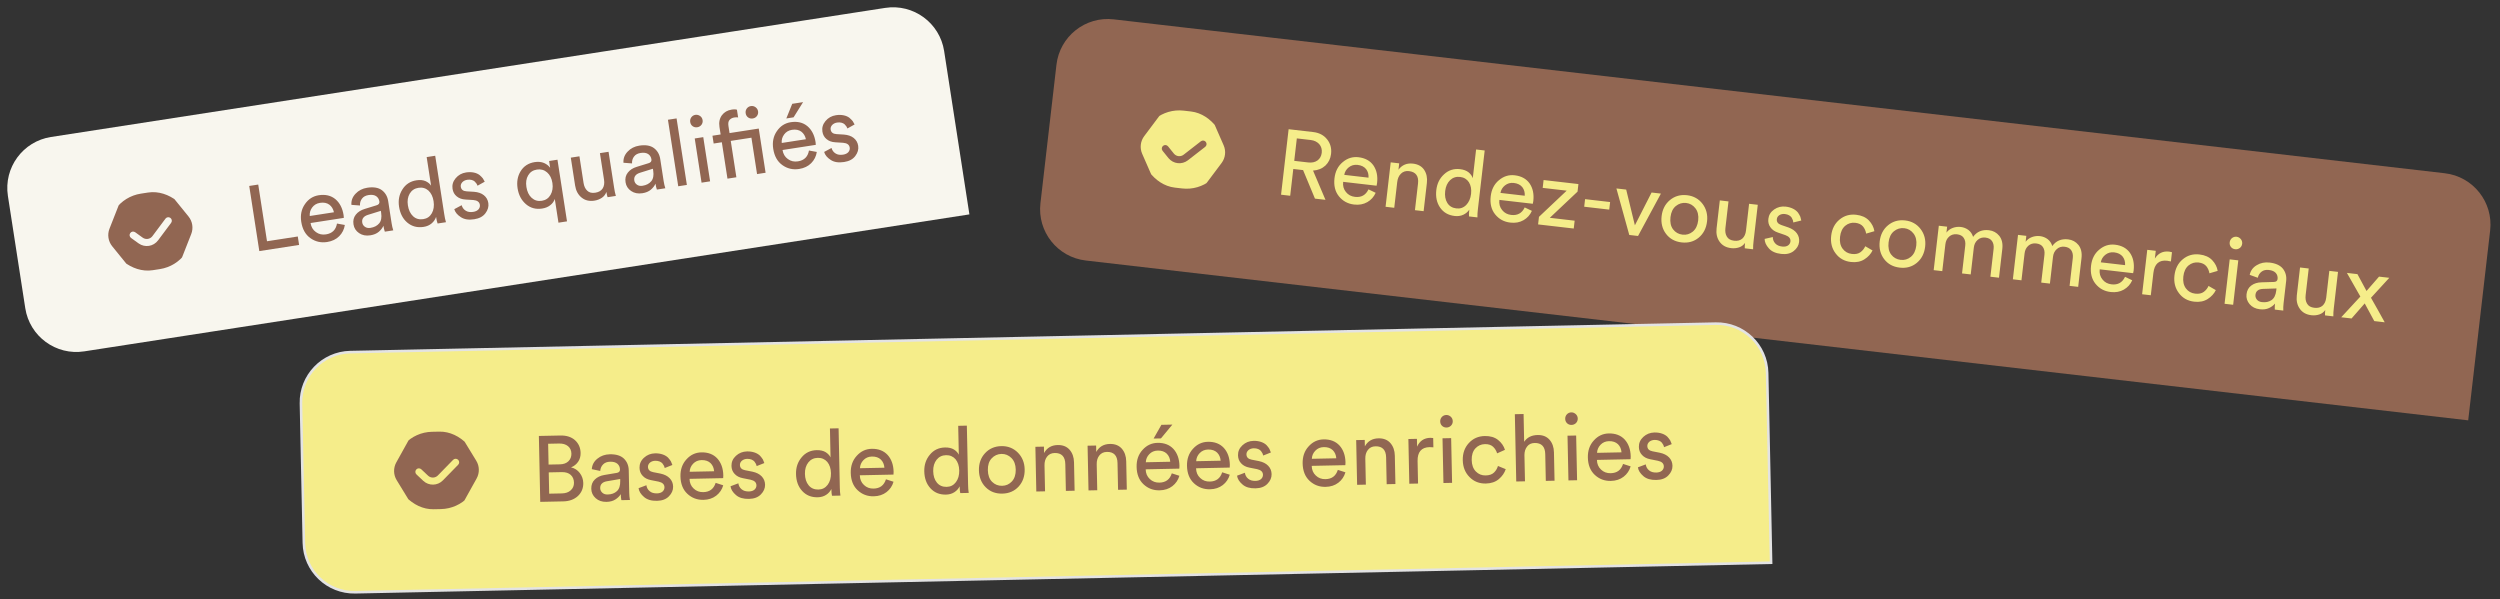 <svg width="484" height="116" viewBox="0 0 484 116" fill="none" xmlns="http://www.w3.org/2000/svg">
<rect x="0" y="0" width="484" height="116" fill="#333333" stroke="none"/>
<g clip-path="url(#clip0_2434_131)">
<path d="M204.53 12.533C205.164 7.046 210.126 3.113 215.612 3.747L473.308 33.541C478.794 34.176 482.727 39.137 482.093 44.624L477.843 81.379L210.214 50.436C204.728 49.802 200.794 44.84 201.429 39.354L204.53 12.533Z" fill="#916652"/>
<g clip-path="url(#clip1_2434_131)">
<path d="M236.9 28.136L234.999 23.798C234.514 22.692 233.468 21.919 232.269 21.78L227.479 21.226C226.28 21.087 225.084 21.601 224.36 22.567L221.519 26.356C220.783 27.338 220.631 28.645 221.124 29.769L223.024 34.107C223.509 35.213 224.555 35.986 225.755 36.125L230.545 36.679C231.744 36.818 232.94 36.304 233.664 35.338L236.505 31.549C237.241 30.567 237.392 29.259 236.9 28.136ZM233.327 28.43L229.989 31.026C229.398 31.485 228.686 31.665 228.003 31.586C227.327 31.508 226.68 31.175 226.211 30.604L225.071 29.19C224.834 28.897 224.881 28.468 225.174 28.231C225.467 27.994 225.895 28.04 226.132 28.334L227.268 29.743C227.737 30.312 228.566 30.405 229.153 29.949L232.491 27.353C232.787 27.121 233.214 27.175 233.447 27.473C233.679 27.77 233.625 28.199 233.327 28.43Z" fill="#F5ED8A"/>
</g>
<path d="M254.574 38.452L252.277 32.931L250.381 32.712L249.782 37.898L248.012 37.693L249.477 25.015L254.252 25.567C255.414 25.702 256.3 26.185 256.933 26.983C257.565 27.781 257.819 28.716 257.695 29.789C257.588 30.719 257.211 31.472 256.6 32.054C255.971 32.634 255.173 32.958 254.204 33.027L256.612 38.687L254.574 38.452ZM250.563 31.139L253.245 31.449C253.961 31.532 254.553 31.419 255.046 31.077C255.521 30.733 255.813 30.242 255.889 29.58C255.966 28.919 255.796 28.355 255.412 27.912C255.01 27.467 254.463 27.186 253.748 27.104L251.066 26.794L250.563 31.139ZM260.245 33.853L264.947 34.396C264.986 33.748 264.831 33.205 264.485 32.748C264.122 32.289 263.574 32.009 262.841 31.924C262.162 31.846 261.598 32.016 261.12 32.395C260.641 32.775 260.349 33.267 260.245 33.853ZM264.939 36.66L266.33 37.328C265.986 38.104 265.445 38.712 264.708 39.134C263.97 39.556 263.119 39.712 262.153 39.6C260.937 39.459 259.966 38.93 259.22 38.011C258.475 37.091 258.194 35.917 258.357 34.504C258.508 33.199 259.028 32.154 259.949 31.39C260.853 30.625 261.868 30.308 262.995 30.438C264.282 30.587 265.254 31.116 265.892 32.023C266.512 32.928 266.762 34.062 266.604 35.421C266.58 35.636 266.541 35.813 266.507 35.954L260.034 35.205C259.945 35.974 260.123 36.629 260.568 37.17C261.011 37.728 261.592 38.031 262.325 38.116C263.541 38.256 264.411 37.777 264.939 36.66ZM270.501 35.256L269.926 40.227L268.246 40.032L269.24 31.432L270.885 31.622L270.742 32.856C271.428 31.938 272.362 31.539 273.56 31.677C274.544 31.791 275.258 32.2 275.722 32.888C276.184 33.593 276.359 34.429 276.243 35.431L275.613 40.884L273.932 40.69L274.529 35.522C274.695 34.092 274.1 33.28 272.777 33.127C272.133 33.053 271.623 33.229 271.214 33.635C270.805 34.041 270.58 34.576 270.501 35.256ZM279.788 36.982C279.682 37.894 279.812 38.652 280.193 39.276C280.574 39.9 281.167 40.258 281.953 40.349C282.704 40.436 283.328 40.218 283.861 39.681C284.374 39.161 284.693 38.437 284.799 37.525C284.902 36.631 284.752 35.889 284.387 35.285C284.002 34.697 283.427 34.34 282.676 34.254C281.907 34.165 281.266 34.38 280.737 34.881C280.206 35.4 279.891 36.088 279.788 36.982ZM284.446 40.728L284.463 40.585C284.179 41.005 283.796 41.341 283.298 41.573C282.8 41.806 282.247 41.887 281.621 41.814C280.387 41.672 279.453 41.129 278.801 40.184C278.15 39.239 277.918 38.107 278.071 36.783C278.216 35.532 278.713 34.52 279.584 33.733C280.436 32.944 281.471 32.61 282.669 32.749C283.366 32.829 283.922 33.039 284.336 33.376C284.732 33.712 284.997 34.087 285.13 34.501L285.773 28.94L287.436 29.132L286.123 40.487C286.055 41.077 286.011 41.615 286.029 42.088L284.401 41.9C284.367 41.57 284.395 41.175 284.446 40.728ZM290.488 37.349L295.191 37.893C295.23 37.245 295.075 36.702 294.729 36.245C294.366 35.786 293.818 35.505 293.085 35.421C292.406 35.342 291.842 35.513 291.364 35.892C290.885 36.272 290.592 36.763 290.488 37.349ZM295.183 40.157L296.573 40.825C296.23 41.601 295.689 42.209 294.951 42.631C294.214 43.053 293.363 43.208 292.397 43.096C291.181 42.956 290.209 42.427 289.464 41.507C288.719 40.587 288.438 39.413 288.601 38.001C288.752 36.696 289.271 35.65 290.193 34.887C291.097 34.122 292.112 33.804 293.239 33.935C294.526 34.083 295.498 34.612 296.136 35.52C296.756 36.425 297.005 37.559 296.848 38.918C296.823 39.133 296.785 39.309 296.751 39.45L290.278 38.702C290.189 39.471 290.367 40.126 290.812 40.666C291.254 41.225 291.835 41.528 292.569 41.612C293.784 41.753 294.655 41.274 295.183 40.157ZM304.676 44.244L297.774 43.446L297.944 41.98L303.313 36.911L298.664 36.374L298.84 34.854L305.581 35.633L305.412 37.1L300.042 42.168L304.852 42.725L304.676 44.244ZM311.547 40.581L306.701 40.021L306.871 38.555L311.717 39.115L311.547 40.581ZM321.554 37.48L317.126 45.684L315.427 45.487L312.935 36.484L314.83 36.703L316.513 43.62L319.748 37.271L321.554 37.48ZM325.732 45.429C326.483 45.515 327.14 45.319 327.72 44.843C328.301 44.367 328.658 43.629 328.77 42.663C328.879 41.715 328.698 40.934 328.241 40.337C327.785 39.741 327.192 39.382 326.441 39.295C325.69 39.209 325.013 39.42 324.433 39.897C323.852 40.373 323.515 41.095 323.405 42.043C323.294 43.008 323.455 43.806 323.912 44.403C324.368 44.999 324.981 45.342 325.732 45.429ZM326.615 37.793C327.884 37.94 328.887 38.509 329.611 39.463C330.334 40.416 330.637 41.556 330.486 42.862C330.333 44.185 329.794 45.246 328.872 46.009C327.95 46.772 326.846 47.079 325.558 46.931C324.271 46.782 323.265 46.231 322.542 45.277C321.819 44.324 321.536 43.168 321.689 41.844C321.84 40.539 322.377 39.496 323.299 38.733C324.221 37.97 325.327 37.645 326.615 37.793ZM337.839 47.028C337.557 47.43 337.178 47.73 336.688 47.891C336.199 48.052 335.686 48.102 335.149 48.039C334.166 47.926 333.416 47.513 332.918 46.803C332.403 46.091 332.214 45.218 332.33 44.216L332.956 38.798L334.637 38.993L334.039 44.16C333.965 44.804 334.046 45.357 334.32 45.806C334.593 46.272 335.053 46.524 335.732 46.603C336.394 46.679 336.917 46.541 337.32 46.188C337.705 45.834 337.946 45.319 338.025 44.639L338.624 39.454L340.305 39.648L339.495 46.657C339.429 47.23 339.386 47.75 339.4 48.259L337.791 48.073C337.766 47.816 337.79 47.457 337.839 47.028ZM341.633 46.252L343.215 45.892C343.214 46.363 343.366 46.779 343.688 47.124C343.993 47.467 344.441 47.664 345.031 47.732C345.478 47.784 345.848 47.718 346.141 47.535C346.416 47.349 346.592 47.079 346.63 46.758C346.696 46.185 346.362 45.784 345.649 45.521L344.22 45.029C343.557 44.808 343.072 44.462 342.746 43.989C342.402 43.514 342.283 42.975 342.354 42.367C342.438 41.634 342.799 41.024 343.469 40.557C344.139 40.091 344.885 39.906 345.725 40.003C346.262 40.065 346.752 40.212 347.163 40.423C347.573 40.633 347.87 40.885 348.092 41.164C348.293 41.459 348.443 41.73 348.543 41.96C348.624 42.204 348.686 42.447 348.731 42.688L347.183 43.071C347.164 42.923 347.142 42.794 347.105 42.645C347.05 42.494 346.977 42.34 346.873 42.147C346.766 41.971 346.602 41.826 346.382 41.691C346.144 41.555 345.882 41.471 345.56 41.434C345.131 41.384 344.777 41.47 344.484 41.653C344.189 41.855 344.032 42.108 343.997 42.412C343.933 42.967 344.216 43.344 344.861 43.563L346.22 44.029C346.951 44.294 347.506 44.666 347.865 45.161C348.225 45.655 348.377 46.217 348.303 46.86C348.224 47.54 347.866 48.133 347.25 48.605C346.631 49.095 345.831 49.275 344.848 49.161C343.775 49.037 342.981 48.691 342.453 48.087C341.907 47.48 341.634 46.868 341.633 46.252ZM359.191 43.136C358.458 43.051 357.801 43.247 357.241 43.708C356.678 44.187 356.343 44.891 356.233 45.839C356.124 46.786 356.289 47.548 356.728 48.142C357.167 48.737 357.762 49.077 358.513 49.164C359.228 49.247 359.785 49.13 360.202 48.816C360.619 48.502 360.916 48.119 361.113 47.671L362.523 48.486C362.19 49.173 361.671 49.747 360.947 50.207C360.223 50.667 359.352 50.838 358.333 50.72C357.081 50.575 356.094 50.026 355.372 49.055C354.649 48.102 354.364 46.963 354.517 45.64C354.67 44.317 355.207 43.274 356.129 42.51C357.051 41.747 358.12 41.436 359.371 41.581C360.408 41.701 361.236 42.068 361.817 42.679C362.399 43.29 362.754 43.983 362.881 44.759L361.287 45.227C361.202 44.71 361.001 44.252 360.685 43.853C360.351 43.452 359.853 43.213 359.191 43.136ZM367.954 50.31C368.705 50.397 369.362 50.201 369.943 49.725C370.523 49.248 370.881 48.51 370.992 47.545C371.102 46.597 370.92 45.815 370.464 45.219C370.007 44.622 369.415 44.264 368.664 44.177C367.913 44.09 367.236 44.302 366.655 44.778C366.075 45.255 365.737 45.977 365.628 46.925C365.516 47.89 365.678 48.688 366.134 49.284C366.591 49.881 367.203 50.223 367.954 50.31ZM368.837 42.675C370.107 42.822 371.11 43.391 371.833 44.344C372.557 45.298 372.86 46.438 372.709 47.743C372.556 49.066 372.016 50.128 371.095 50.891C370.173 51.654 369.068 51.961 367.781 51.812C366.493 51.663 365.488 51.112 364.765 50.159C364.041 49.206 363.758 48.049 363.911 46.726C364.062 45.421 364.6 44.378 365.521 43.614C366.443 42.851 367.55 42.526 368.837 42.675ZM376.024 52.493L374.361 52.301L375.355 43.7L376.965 43.887L376.832 45.031C377.134 44.613 377.549 44.317 378.061 44.122C378.553 43.943 379.068 43.876 379.604 43.938C380.159 44.002 380.661 44.205 381.094 44.527C381.526 44.867 381.82 45.3 381.991 45.863C382.705 44.858 383.735 44.416 385.058 44.569C385.88 44.664 386.545 45.03 387.053 45.651C387.559 46.289 387.77 47.129 387.648 48.184L387.003 53.763L385.34 53.571L385.964 48.17C386.032 47.581 385.927 47.079 385.665 46.686C385.402 46.294 384.976 46.063 384.368 45.993C383.778 45.925 383.27 46.083 382.865 46.453C382.442 46.821 382.203 47.319 382.133 47.927L381.531 53.13L379.85 52.936L380.475 47.536C380.543 46.946 380.438 46.444 380.175 46.052C379.913 45.659 379.486 45.428 378.878 45.358C378.27 45.288 377.763 45.447 377.36 45.799C376.937 46.166 376.698 46.664 376.623 47.308L376.024 52.493ZM391.355 54.266L389.692 54.074L390.687 45.473L392.296 45.659L392.164 46.803C392.466 46.386 392.881 46.089 393.392 45.895C393.884 45.716 394.399 45.649 394.936 45.711C395.49 45.775 395.992 45.978 396.426 46.3C396.858 46.64 397.152 47.072 397.322 47.636C398.036 46.631 399.066 46.188 400.389 46.341C401.212 46.436 401.876 46.803 402.384 47.423C402.89 48.062 403.101 48.902 402.979 49.957L402.334 55.535L400.671 55.343L401.296 49.943C401.364 49.353 401.259 48.852 400.996 48.459C400.733 48.066 400.307 47.836 399.699 47.765C399.109 47.697 398.602 47.856 398.196 48.226C397.773 48.594 397.535 49.092 397.464 49.7L396.863 54.903L395.182 54.709L395.806 49.309C395.874 48.718 395.769 48.217 395.507 47.824C395.244 47.431 394.818 47.201 394.21 47.131C393.602 47.06 393.094 47.219 392.691 47.571C392.268 47.939 392.029 48.437 391.955 49.081L391.355 54.266ZM406.714 50.787L411.417 51.331C411.455 50.683 411.301 50.14 410.955 49.683C410.591 49.224 410.044 48.943 409.311 48.858C408.631 48.78 408.068 48.95 407.589 49.33C407.111 49.709 406.818 50.201 406.714 50.787ZM411.409 53.595L412.799 54.263C412.456 55.039 411.914 55.647 411.177 56.069C410.44 56.491 409.588 56.646 408.623 56.534C407.407 56.394 406.435 55.865 405.69 54.945C404.945 54.025 404.664 52.851 404.827 51.439C404.978 50.133 405.497 49.088 406.419 48.325C407.323 47.56 408.338 47.242 409.465 47.372C410.752 47.521 411.724 48.05 412.362 48.958C412.982 49.863 413.231 50.997 413.074 52.356C413.049 52.571 413.011 52.747 412.976 52.888L406.503 52.14C406.415 52.909 406.592 53.563 407.037 54.104C407.48 54.663 408.061 54.965 408.794 55.05C410.01 55.191 410.881 54.712 411.409 53.595ZM420.494 48.829L420.287 50.617C420.041 50.552 419.793 50.505 419.56 50.478C417.987 50.297 417.097 51.1 416.894 52.852L416.396 57.161L414.715 56.967L415.71 48.366L417.355 48.556L417.181 50.058C417.826 49.028 418.748 48.572 419.946 48.711C420.125 48.732 420.319 48.772 420.494 48.829ZM425.651 50.82C424.918 50.735 424.261 50.931 423.7 51.392C423.138 51.87 422.803 52.575 422.693 53.522C422.584 54.47 422.749 55.232 423.188 55.826C423.626 56.421 424.221 56.761 424.972 56.848C425.687 56.931 426.245 56.814 426.661 56.5C427.078 56.186 427.376 55.803 427.573 55.355L428.983 56.17C428.65 56.856 428.13 57.431 427.407 57.891C426.683 58.351 425.812 58.522 424.792 58.404C423.541 58.259 422.553 57.71 421.832 56.739C421.109 55.785 420.824 54.647 420.977 53.324C421.13 52.001 421.667 50.958 422.589 50.194C423.51 49.431 424.579 49.12 425.831 49.265C426.868 49.385 427.695 49.752 428.277 50.363C428.859 50.974 429.213 51.667 429.341 52.443L427.747 52.911C427.662 52.394 427.461 51.935 427.145 51.536C426.81 51.136 426.313 50.897 425.651 50.82ZM432.338 59.004L430.675 58.812L431.67 50.211L433.333 50.404L432.338 59.004ZM431.67 46.914C431.708 46.592 431.848 46.318 432.109 46.095C432.369 45.889 432.669 45.797 433.009 45.836C433.331 45.873 433.603 46.032 433.826 46.293C434.032 46.553 434.124 46.853 434.084 47.193C434.045 47.532 433.887 47.804 433.628 48.01C433.35 48.213 433.052 48.287 432.73 48.25C432.39 48.211 432.117 48.071 431.911 47.811C431.705 47.552 431.631 47.253 431.67 46.914ZM434.928 56.966C435.013 56.233 435.314 55.67 435.848 55.279C436.365 54.886 437.041 54.674 437.841 54.658L440.204 54.587C440.64 54.583 440.897 54.395 440.94 54.019C440.992 53.572 440.875 53.178 440.604 52.857C440.315 52.534 439.867 52.337 439.259 52.267C438.686 52.2 438.203 52.308 437.844 52.592C437.467 52.875 437.223 53.263 437.109 53.776L435.543 53.214C435.71 52.4 436.162 51.782 436.901 51.342C437.623 50.9 438.458 50.724 439.388 50.832C440.604 50.973 441.463 51.38 441.985 52.038C442.489 52.694 442.706 53.481 442.601 54.392L442.102 58.702C442.042 59.22 442.024 59.689 442.046 60.127L440.401 59.937C440.371 59.571 440.397 59.193 440.446 58.764C440.15 59.129 439.773 59.411 439.275 59.643C438.777 59.876 438.189 59.953 437.509 59.874C436.651 59.775 436 59.446 435.522 58.883C435.043 58.321 434.845 57.682 434.928 56.966ZM437.905 58.488C438.656 58.575 439.269 58.447 439.781 58.089C440.274 57.748 440.581 57.131 440.684 56.237L440.73 55.843L438.056 55.933C437.654 55.959 437.335 56.049 437.096 56.239C436.839 56.426 436.696 56.718 436.655 57.075C436.616 57.415 436.708 57.716 436.929 57.995C437.151 58.274 437.476 58.439 437.905 58.488ZM450.171 60.015C449.889 60.417 449.51 60.718 449.02 60.879C448.53 61.04 448.017 61.089 447.481 61.027C446.497 60.913 445.748 60.501 445.25 59.791C444.735 59.079 444.546 58.205 444.661 57.204L445.288 51.786L446.969 51.98L446.371 57.148C446.297 57.792 446.378 58.344 446.652 58.793C446.924 59.259 447.384 59.512 448.064 59.59C448.725 59.667 449.249 59.528 449.652 59.176C450.037 58.822 450.278 58.306 450.356 57.627L450.956 52.441L452.637 52.636L451.826 59.645C451.76 60.217 451.718 60.738 451.732 61.247L450.123 61.061C450.098 60.804 450.121 60.444 450.171 60.015ZM453.259 61.423L456.966 57.413L454.361 52.835L456.399 53.071L458.16 56.336L460.583 53.554L462.568 53.784L459.022 57.65C459.174 57.903 459.608 58.696 460.362 60.016C461.095 61.351 461.529 62.144 461.681 62.397L459.66 62.163L457.809 58.742L455.262 61.655L453.259 61.423Z" fill="#F5ED8A"/>
</g>
<path d="M67.811 68.17L332.166 62.656C337.549 62.543 342.005 66.816 342.117 72.2L342.883 108.942L68.781 114.66C63.397 114.772 58.942 110.499 58.83 105.116L58.267 78.121C58.154 72.738 62.428 68.283 67.811 68.17Z" fill="#F5ED8A"/>
<path d="M67.811 68.17L332.166 62.656C337.549 62.543 342.005 66.816 342.117 72.2L342.883 108.942L68.781 114.66C63.397 114.772 58.942 110.499 58.83 105.116L58.267 78.121C58.154 72.738 62.428 68.283 67.811 68.17Z" stroke="#E3E3E3" stroke-width="0.5"/>
<g clip-path="url(#clip2_2434_131)">
<path d="M92.203 89.197L89.731 85.157C89.1 84.127 87.959 83.503 86.752 83.529L81.931 83.63C80.724 83.655 79.61 84.327 79.023 85.382L76.723 89.522C76.127 90.594 76.154 91.91 76.795 92.957L79.266 96.996C79.897 98.027 81.038 98.651 82.246 98.625L87.066 98.524C88.273 98.499 89.388 97.827 89.975 96.772L92.275 92.632C92.87 91.56 92.843 90.244 92.203 89.197ZM88.703 89.974L85.748 92.999C85.225 93.534 84.544 93.809 83.857 93.823C83.176 93.838 82.49 93.596 81.948 93.093L80.626 91.847C80.352 91.589 80.34 91.158 80.598 90.883C80.856 90.609 81.287 90.596 81.562 90.855L82.879 92.097C83.42 92.597 84.254 92.577 84.774 92.045L87.728 89.02C87.991 88.75 88.421 88.746 88.692 89.009C88.962 89.272 88.967 89.704 88.703 89.974Z" fill="#916652"/>
</g>
<path d="M104.325 84.4L108.482 84.314C109.669 84.289 110.612 84.593 111.309 85.209C112.006 85.843 112.384 86.663 112.405 87.689C112.419 88.355 112.251 88.934 111.919 89.409C111.569 89.903 111.126 90.254 110.555 90.482C111.26 90.647 111.826 91.013 112.252 91.581C112.678 92.148 112.907 92.791 112.922 93.511C112.943 94.519 112.583 95.373 111.877 96.035C111.153 96.699 110.206 97.043 109.054 97.067L104.591 97.16L104.325 84.4ZM106.205 89.942L108.4 89.897C109.084 89.882 109.638 89.691 110.044 89.304C110.432 88.918 110.638 88.428 110.625 87.816C110.612 87.204 110.386 86.722 109.965 86.371C109.525 86.02 108.964 85.852 108.244 85.867L106.12 85.911L106.205 89.942ZM106.322 95.575L108.77 95.524C109.489 95.509 110.062 95.317 110.486 94.93C110.91 94.561 111.133 94.052 111.121 93.441C111.107 92.811 110.899 92.311 110.495 91.941C110.091 91.572 109.511 91.386 108.756 91.402L106.236 91.454L106.322 95.575ZM114.472 94.631C114.457 93.893 114.679 93.294 115.155 92.834C115.614 92.375 116.256 92.073 117.045 91.949L119.377 91.558C119.808 91.495 120.038 91.274 120.03 90.896C120.02 90.446 119.851 90.072 119.539 89.79C119.209 89.509 118.738 89.375 118.126 89.388C117.55 89.4 117.086 89.571 116.768 89.902C116.433 90.233 116.244 90.651 116.201 91.174L114.573 90.83C114.628 90.001 114.992 89.327 115.665 88.791C116.32 88.255 117.124 87.968 118.06 87.949C119.284 87.923 120.19 88.21 120.796 88.792C121.384 89.374 121.706 90.123 121.725 91.041L121.816 95.378C121.827 95.9 121.872 96.367 121.953 96.797L120.298 96.832C120.218 96.474 120.192 96.096 120.183 95.664C119.94 96.065 119.604 96.396 119.143 96.694C118.681 96.992 118.108 97.148 117.424 97.162C116.56 97.18 115.871 96.942 115.321 96.45C114.77 95.957 114.488 95.351 114.472 94.631ZM117.628 95.736C118.384 95.72 118.974 95.509 119.433 95.086C119.875 94.68 120.095 94.028 120.076 93.128L120.068 92.732L117.431 93.183C117.037 93.263 116.733 93.396 116.522 93.616C116.292 93.837 116.191 94.145 116.198 94.505C116.205 94.847 116.337 95.132 116.595 95.379C116.852 95.626 117.196 95.745 117.628 95.736ZM123.624 94.512L125.142 93.94C125.206 94.407 125.412 94.799 125.779 95.097C126.127 95.396 126.598 95.53 127.192 95.518C127.642 95.509 127.999 95.393 128.265 95.171C128.512 94.95 128.65 94.659 128.643 94.335C128.631 93.76 128.246 93.407 127.504 93.243L126.022 92.95C125.335 92.82 124.807 92.543 124.42 92.119C124.015 91.695 123.824 91.177 123.812 90.565C123.796 89.828 124.071 89.174 124.671 88.621C125.272 88.068 125.986 87.783 126.832 87.766C127.372 87.754 127.878 87.834 128.313 87.987C128.748 88.14 129.077 88.349 129.334 88.596C129.573 88.861 129.759 89.109 129.889 89.322C130.002 89.554 130.097 89.786 130.174 90.019L128.692 90.608C128.653 90.464 128.614 90.339 128.557 90.196C128.482 90.054 128.389 89.912 128.259 89.734C128.13 89.575 127.947 89.453 127.711 89.35C127.457 89.247 127.186 89.199 126.862 89.205C126.43 89.215 126.091 89.348 125.825 89.569C125.56 89.809 125.44 90.081 125.446 90.387C125.458 90.945 125.789 91.28 126.458 91.41L127.868 91.687C128.627 91.851 129.228 92.145 129.651 92.586C130.074 93.027 130.302 93.563 130.315 94.21C130.329 94.894 130.055 95.53 129.508 96.082C128.962 96.651 128.193 96.937 127.204 96.958C126.124 96.981 125.291 96.746 124.686 96.218C124.063 95.691 123.709 95.123 123.624 94.512ZM133.519 91.335L138.252 91.236C138.202 90.589 137.975 90.072 137.571 89.666C137.148 89.261 136.568 89.057 135.83 89.072C135.146 89.087 134.611 89.332 134.188 89.773C133.765 90.214 133.542 90.74 133.519 91.335ZM138.55 93.481L140.019 93.954C139.784 94.769 139.33 95.445 138.656 95.963C137.983 96.481 137.16 96.75 136.189 96.771C134.965 96.796 133.93 96.404 133.067 95.593C132.204 94.783 131.767 93.658 131.737 92.236C131.71 90.923 132.083 89.817 132.892 88.936C133.684 88.055 134.647 87.603 135.781 87.579C137.076 87.552 138.111 87.945 138.866 88.757C139.603 89.57 140.004 90.66 140.032 92.027C140.037 92.243 140.023 92.424 140.008 92.568L133.493 92.704C133.509 93.478 133.774 94.102 134.288 94.578C134.803 95.071 135.42 95.292 136.157 95.277C137.381 95.251 138.179 94.659 138.55 93.481ZM141.427 94.141L142.945 93.569C143.009 94.036 143.215 94.427 143.581 94.726C143.93 95.025 144.401 95.159 144.994 95.147C145.444 95.137 145.802 95.022 146.067 94.8C146.315 94.579 146.453 94.288 146.446 93.964C146.434 93.388 146.049 93.036 145.307 92.871L143.825 92.578C143.138 92.449 142.61 92.172 142.223 91.748C141.818 91.324 141.627 90.806 141.614 90.194C141.599 89.456 141.873 88.802 142.474 88.25C143.075 87.697 143.789 87.412 144.635 87.394C145.175 87.383 145.68 87.463 146.116 87.615C146.551 87.769 146.879 87.978 147.136 88.224C147.376 88.489 147.561 88.738 147.692 88.951C147.805 89.183 147.899 89.415 147.976 89.647L146.494 90.236C146.455 90.093 146.417 89.968 146.36 89.825C146.285 89.683 146.192 89.54 146.062 89.363C145.933 89.204 145.75 89.082 145.514 88.978C145.26 88.876 144.989 88.827 144.665 88.834C144.233 88.843 143.893 88.976 143.628 89.198C143.363 89.437 143.243 89.71 143.249 90.016C143.261 90.574 143.592 90.909 144.261 91.039L145.671 91.316C146.43 91.48 147.03 91.773 147.454 92.215C147.877 92.656 148.104 93.191 148.118 93.839C148.132 94.523 147.857 95.159 147.311 95.71C146.764 96.28 145.996 96.566 145.006 96.587C143.927 96.609 143.094 96.374 142.488 95.847C141.865 95.32 141.511 94.751 141.427 94.141ZM155.836 91.734C155.855 92.651 156.087 93.385 156.549 93.951C157.011 94.518 157.646 94.793 158.438 94.776C159.194 94.76 159.782 94.46 160.237 93.856C160.675 93.271 160.894 92.51 160.874 91.593C160.856 90.693 160.607 89.978 160.163 89.429C159.702 88.898 159.084 88.623 158.328 88.639C157.554 88.655 156.949 88.956 156.492 89.523C156.036 90.109 155.817 90.834 155.836 91.734ZM160.96 94.814L160.957 94.669C160.732 95.124 160.398 95.509 159.936 95.807C159.474 96.105 158.937 96.26 158.307 96.273C157.066 96.299 156.067 95.888 155.293 95.04C154.519 94.192 154.136 93.101 154.109 91.77C154.082 90.51 154.438 89.44 155.194 88.542C155.931 87.645 156.911 87.174 158.117 87.149C158.819 87.135 159.398 87.266 159.854 87.545C160.292 87.824 160.605 88.159 160.793 88.552L160.676 82.955L162.35 82.92L162.588 94.347C162.601 94.941 162.63 95.481 162.712 95.947L161.074 95.981C160.995 95.659 160.969 95.263 160.96 94.814ZM166.488 90.647L171.221 90.549C171.171 89.901 170.945 89.384 170.54 88.978C170.117 88.573 169.537 88.369 168.799 88.385C168.115 88.399 167.58 88.644 167.158 89.085C166.735 89.526 166.512 90.053 166.488 90.647ZM171.52 92.793L172.988 93.266C172.753 94.081 172.299 94.757 171.626 95.275C170.952 95.793 170.13 96.062 169.158 96.083C167.934 96.108 166.9 95.716 166.037 94.906C165.174 94.096 164.736 92.97 164.706 91.549C164.679 90.235 165.052 89.129 165.862 88.248C166.654 87.367 167.616 86.915 168.75 86.891C170.046 86.864 171.08 87.257 171.835 88.069C172.572 88.882 172.973 89.972 173.002 91.34C173.006 91.555 172.992 91.736 172.977 91.88L166.462 92.016C166.479 92.79 166.744 93.415 167.258 93.89C167.772 94.383 168.389 94.605 169.127 94.589C170.35 94.564 171.148 93.971 171.52 92.793ZM180.669 91.216C180.688 92.133 180.919 92.867 181.381 93.433C181.843 94 182.479 94.275 183.271 94.258C184.027 94.242 184.614 93.942 185.07 93.338C185.508 92.753 185.726 91.992 185.707 91.075C185.688 90.175 185.439 89.46 184.996 88.911C184.534 88.38 183.917 88.105 183.161 88.121C182.387 88.137 181.781 88.438 181.325 89.005C180.869 89.591 180.65 90.316 180.669 91.216ZM185.792 94.296L185.789 94.151C185.565 94.606 185.23 94.991 184.769 95.289C184.307 95.587 183.77 95.742 183.14 95.755C181.898 95.781 180.899 95.37 180.126 94.522C179.352 93.674 178.969 92.583 178.941 91.252C178.915 89.992 179.271 88.922 180.026 88.024C180.763 87.127 181.744 86.656 182.95 86.631C183.651 86.616 184.23 86.748 184.686 87.027C185.124 87.306 185.437 87.641 185.625 88.034L185.509 82.437L187.182 82.402L187.421 93.829C187.433 94.423 187.462 94.963 187.544 95.429L185.906 95.463C185.828 95.141 185.801 94.745 185.792 94.296ZM194.013 94.052C194.769 94.036 195.393 93.753 195.904 93.202C196.414 92.652 196.668 91.872 196.648 90.9C196.628 89.947 196.342 89.196 195.809 88.667C195.276 88.138 194.64 87.864 193.884 87.879C193.128 87.895 192.486 88.197 191.976 88.747C191.465 89.298 191.229 90.059 191.249 91.013C191.269 91.985 191.537 92.753 192.07 93.282C192.604 93.811 193.257 94.068 194.013 94.052ZM193.853 86.368C195.13 86.341 196.201 86.769 197.047 87.615C197.893 88.462 198.348 89.551 198.375 90.864C198.403 92.196 198.012 93.32 197.203 94.201C196.393 95.082 195.34 95.537 194.044 95.564C192.749 95.591 191.678 95.181 190.832 94.334C189.986 93.488 189.549 92.381 189.521 91.049C189.494 89.735 189.885 88.629 190.695 87.748C191.504 86.867 192.557 86.395 193.853 86.368ZM202.217 90.118L202.322 95.121L200.63 95.156L200.45 86.5L202.105 86.466L202.131 87.707C202.686 86.706 203.558 86.183 204.763 86.158C205.753 86.137 206.516 86.445 207.069 87.064C207.622 87.701 207.909 88.505 207.93 89.513L208.044 95.001L206.353 95.037L206.244 89.836C206.214 88.396 205.515 87.673 204.183 87.701C203.535 87.714 203.054 87.958 202.704 88.415C202.353 88.873 202.203 89.434 202.217 90.118ZM212.323 89.907L212.427 94.91L210.735 94.945L210.555 86.289L212.21 86.255L212.236 87.496C212.792 86.495 213.663 85.972 214.869 85.947C215.858 85.927 216.621 86.235 217.174 86.853C217.727 87.49 218.014 88.294 218.035 89.302L218.15 94.791L216.458 94.826L216.35 89.625C216.32 88.185 215.62 87.462 214.289 87.49C213.641 87.503 213.16 87.747 212.809 88.205C212.459 88.662 212.308 89.223 212.323 89.907ZM221.829 89.493L226.562 89.394C226.513 88.747 226.286 88.23 225.881 87.824C225.459 87.419 224.879 87.215 224.141 87.23C223.457 87.244 222.922 87.49 222.499 87.93C222.076 88.371 221.853 88.898 221.829 89.493ZM226.861 91.638L228.329 92.112C228.094 92.927 227.64 93.603 226.967 94.121C226.294 94.639 225.471 94.908 224.499 94.928C223.276 94.954 222.241 94.561 221.378 93.751C220.515 92.941 220.077 91.816 220.048 90.394C220.02 89.08 220.393 87.974 221.203 87.093C221.995 86.213 222.958 85.76 224.092 85.737C225.387 85.71 226.422 86.102 227.177 86.915C227.914 87.728 228.315 88.817 228.343 90.185C228.348 90.401 228.334 90.581 228.319 90.726L221.804 90.862C221.82 91.635 222.085 92.26 222.599 92.736C223.114 93.229 223.73 93.45 224.468 93.435C225.692 93.409 226.49 92.816 226.861 91.638ZM226.97 82.202L224.758 84.877L223.336 84.906L224.847 82.246L226.97 82.202ZM231.583 89.289L236.316 89.191C236.267 88.543 236.04 88.026 235.635 87.621C235.213 87.215 234.632 87.011 233.894 87.027C233.211 87.041 232.676 87.286 232.253 87.727C231.83 88.168 231.607 88.695 231.583 89.289ZM236.615 91.435L238.083 91.908C237.848 92.723 237.394 93.399 236.721 93.917C236.047 94.435 235.225 94.705 234.253 94.725C233.029 94.75 231.995 94.358 231.132 93.548C230.269 92.737 229.831 91.612 229.802 90.191C229.774 88.877 230.147 87.771 230.957 86.89C231.749 86.009 232.712 85.557 233.845 85.533C235.141 85.506 236.175 85.899 236.931 86.711C237.668 87.524 238.068 88.614 238.097 89.982C238.102 90.198 238.087 90.378 238.072 90.522L231.558 90.658C231.574 91.432 231.839 92.057 232.353 92.532C232.867 93.025 233.484 93.246 234.222 93.231C235.446 93.206 236.243 92.613 236.615 91.435ZM239.491 92.095L241.01 91.523C241.073 91.99 241.28 92.382 241.646 92.68C241.994 92.979 242.465 93.113 243.059 93.101C243.509 93.091 243.867 92.976 244.132 92.754C244.379 92.533 244.517 92.242 244.511 91.918C244.499 91.342 244.113 90.99 243.372 90.826L241.889 90.533C241.202 90.403 240.674 90.126 240.288 89.702C239.883 89.278 239.692 88.76 239.679 88.148C239.664 87.41 239.938 86.757 240.539 86.204C241.139 85.651 241.853 85.366 242.699 85.349C243.239 85.337 243.745 85.417 244.18 85.57C244.615 85.723 244.944 85.932 245.201 86.179C245.441 86.444 245.626 86.692 245.756 86.905C245.869 87.137 245.964 87.369 246.041 87.601L244.559 88.191C244.52 88.047 244.481 87.922 244.424 87.779C244.349 87.637 244.256 87.495 244.127 87.317C243.997 87.158 243.815 87.036 243.578 86.933C243.324 86.83 243.053 86.782 242.729 86.788C242.297 86.797 241.958 86.93 241.693 87.152C241.428 87.392 241.307 87.664 241.314 87.97C241.325 88.528 241.656 88.863 242.325 88.993L243.735 89.27C244.495 89.434 245.095 89.728 245.518 90.169C245.942 90.61 246.169 91.145 246.182 91.793C246.197 92.477 245.922 93.113 245.375 93.665C244.829 94.234 244.061 94.52 243.071 94.541C241.991 94.563 241.158 94.329 240.553 93.801C239.93 93.274 239.576 92.705 239.491 92.095ZM253.973 88.822L258.706 88.724C258.656 88.076 258.429 87.559 258.025 87.153C257.602 86.748 257.022 86.544 256.284 86.56C255.6 86.574 255.065 86.819 254.642 87.26C254.219 87.701 253.996 88.228 253.973 88.822ZM259.005 90.968L260.473 91.441C260.238 92.256 259.784 92.932 259.11 93.45C258.437 93.968 257.615 94.237 256.643 94.258C255.419 94.283 254.385 93.891 253.522 93.081C252.658 92.27 252.221 91.145 252.191 89.724C252.164 88.41 252.537 87.304 253.347 86.423C254.138 85.542 255.101 85.09 256.235 85.066C257.531 85.039 258.565 85.432 259.32 86.244C260.057 87.057 260.458 88.147 260.487 89.514C260.491 89.731 260.477 89.911 260.462 90.055L253.947 90.191C253.964 90.965 254.229 91.59 254.743 92.065C255.257 92.558 255.874 92.779 256.612 92.764C257.835 92.739 258.633 92.146 259.005 90.968ZM264.325 88.822L264.429 93.825L262.738 93.861L262.557 85.204L264.213 85.17L264.239 86.412C264.794 85.41 265.665 84.888 266.871 84.862C267.861 84.842 268.623 85.15 269.176 85.769C269.73 86.405 270.017 87.209 270.038 88.217L270.152 93.706L268.46 93.741L268.352 88.54C268.322 87.101 267.623 86.377 266.291 86.405C265.643 86.418 265.162 86.662 264.812 87.12C264.461 87.577 264.311 88.138 264.325 88.822ZM277.465 84.803L277.503 86.603C277.25 86.572 276.998 86.559 276.764 86.564C275.18 86.597 274.407 87.514 274.444 89.277L274.535 93.614L272.843 93.65L272.662 84.994L274.318 84.959L274.349 86.471C274.848 85.362 275.701 84.786 276.906 84.761C277.086 84.757 277.285 84.771 277.465 84.803ZM281.124 93.477L279.451 93.512L279.27 84.856L280.944 84.821L281.124 93.477ZM278.824 81.588C278.817 81.264 278.919 80.974 279.148 80.717C279.377 80.479 279.662 80.347 280.004 80.34C280.328 80.333 280.619 80.453 280.876 80.681C281.114 80.91 281.246 81.196 281.253 81.538C281.261 81.88 281.141 82.17 280.912 82.409C280.665 82.648 280.379 82.762 280.055 82.769C279.713 82.776 279.423 82.674 279.184 82.445C278.945 82.216 278.831 81.93 278.824 81.588ZM287.484 85.981C286.746 85.996 286.122 86.279 285.629 86.812C285.137 87.362 284.9 88.105 284.92 89.059C284.94 90.013 285.207 90.745 285.722 91.275C286.237 91.804 286.873 92.061 287.629 92.045C288.349 92.03 288.885 91.839 289.255 91.471C289.626 91.103 289.869 90.684 290.003 90.213L291.51 90.83C291.273 91.555 290.837 92.194 290.182 92.748C289.527 93.302 288.687 93.589 287.661 93.611C286.402 93.637 285.349 93.227 284.503 92.362C283.657 91.516 283.22 90.427 283.192 89.095C283.164 87.763 283.555 86.657 284.365 85.776C285.175 84.895 286.192 84.441 287.452 84.415C288.495 84.393 289.365 84.645 290.024 85.172C290.683 85.698 291.128 86.337 291.36 87.088L289.844 87.768C289.69 87.267 289.429 86.84 289.061 86.488C288.676 86.136 288.15 85.967 287.484 85.981ZM295.131 88.09L295.237 93.183L293.545 93.218L293.274 80.189L294.965 80.153L295.077 85.534C295.636 84.694 296.491 84.245 297.679 84.22C298.668 84.199 299.431 84.507 299.984 85.126C300.537 85.762 300.824 86.567 300.845 87.574L300.96 93.063L299.268 93.099L299.16 87.898C299.13 86.458 298.43 85.734 297.099 85.762C296.469 85.775 295.987 86.001 295.655 86.44C295.304 86.88 295.135 87.423 295.131 88.09ZM305.324 92.972L303.651 93.007L303.47 84.351L305.144 84.316L305.324 92.972ZM303.024 81.084C303.017 80.76 303.119 80.469 303.348 80.213C303.577 79.974 303.862 79.842 304.204 79.835C304.528 79.828 304.819 79.948 305.075 80.177C305.314 80.406 305.446 80.691 305.453 81.033C305.46 81.375 305.34 81.665 305.111 81.904C304.864 82.143 304.579 82.257 304.255 82.264C303.913 82.271 303.623 82.169 303.384 81.94C303.145 81.711 303.031 81.425 303.024 81.084ZM309.191 87.67L313.924 87.572C313.875 86.924 313.648 86.407 313.243 86.001C312.821 85.596 312.24 85.392 311.503 85.408C310.819 85.422 310.284 85.667 309.861 86.108C309.438 86.549 309.215 87.076 309.191 87.67ZM314.223 89.816L315.691 90.289C315.456 91.104 315.002 91.78 314.329 92.298C313.656 92.816 312.833 93.086 311.861 93.106C310.637 93.131 309.603 92.739 308.74 91.929C307.877 91.118 307.439 89.993 307.41 88.572C307.382 87.258 307.755 86.152 308.565 85.271C309.357 84.39 310.32 83.938 311.453 83.914C312.749 83.887 313.784 84.28 314.539 85.092C315.276 85.905 315.677 86.995 315.705 88.363C315.71 88.579 315.695 88.759 315.68 88.903L309.166 89.039C309.182 89.813 309.447 90.438 309.961 90.913C310.475 91.406 311.092 91.627 311.83 91.612C313.054 91.587 313.852 90.994 314.223 89.816ZM317.099 90.476L318.618 89.904C318.682 90.371 318.888 90.763 319.254 91.061C319.602 91.36 320.073 91.494 320.667 91.482C321.117 91.472 321.475 91.357 321.74 91.135C321.988 90.914 322.126 90.623 322.119 90.299C322.107 89.723 321.721 89.371 320.98 89.207L319.497 88.914C318.81 88.784 318.283 88.507 317.896 88.083C317.491 87.659 317.3 87.141 317.287 86.529C317.272 85.791 317.546 85.138 318.147 84.585C318.747 84.032 319.462 83.747 320.307 83.73C320.847 83.718 321.353 83.798 321.788 83.951C322.224 84.104 322.552 84.313 322.809 84.56C323.049 84.825 323.234 85.073 323.364 85.286C323.477 85.518 323.572 85.75 323.649 85.982L322.167 86.572C322.128 86.428 322.089 86.303 322.032 86.16C321.957 86.018 321.864 85.876 321.735 85.698C321.605 85.539 321.423 85.417 321.187 85.314C320.932 85.211 320.661 85.163 320.337 85.169C319.905 85.178 319.566 85.311 319.301 85.533C319.036 85.773 318.915 86.045 318.922 86.351C318.933 86.909 319.264 87.244 319.933 87.374L321.343 87.651C322.103 87.815 322.703 88.109 323.127 88.55C323.55 88.991 323.777 89.526 323.791 90.174C323.805 90.858 323.53 91.494 322.983 92.046C322.437 92.615 321.669 92.901 320.679 92.922C319.599 92.944 318.766 92.71 318.161 92.182C317.538 91.655 317.184 91.086 317.099 90.476Z" fill="#916652"/>
<g clip-path="url(#clip3_2434_131)">
<path d="M1.529 37.929C0.685 32.471 4.425 27.362 9.882 26.518L171.372 1.529C176.83 0.685 181.939 4.424 182.784 9.882L187.677 41.506L16.305 68.024C10.847 68.868 5.738 65.128 4.893 59.67L1.529 37.929Z" fill="#F8F6EE"/>
<g clip-path="url(#clip4_2434_131)">
<path d="M36.497 41.911L33.512 38.233C32.751 37.295 31.538 36.828 30.344 37.013L25.579 37.75C24.386 37.935 23.37 38.748 22.928 39.872L21.196 44.279C20.747 45.421 20.948 46.722 21.721 47.675L24.705 51.352C25.467 52.29 26.68 52.758 27.874 52.573L32.639 51.835C33.832 51.65 34.848 50.837 35.29 49.714L37.023 45.306C37.471 44.164 37.27 42.863 36.497 41.911ZM33.131 43.143L30.602 46.532C30.154 47.131 29.515 47.495 28.836 47.6C28.163 47.704 27.451 47.555 26.847 47.129L25.373 46.068C25.067 45.849 24.997 45.423 25.217 45.117C25.437 44.81 25.862 44.741 26.169 44.961L27.638 46.018C28.241 46.442 29.065 46.311 29.51 45.715L32.038 42.327C32.263 42.025 32.689 41.963 32.992 42.188C33.294 42.413 33.356 42.841 33.131 43.143Z" fill="#916652"/>
</g>
<path d="M57.905 47.42L50.203 48.612L48.251 36L49.994 35.73L51.693 46.706L57.652 45.783L57.905 47.42ZM59.97 41.818L64.648 41.094C64.514 40.459 64.221 39.977 63.766 39.628C63.293 39.282 62.691 39.157 61.962 39.27C61.286 39.374 60.788 39.688 60.427 40.181C60.066 40.674 59.915 41.226 59.97 41.818ZM65.242 43.279L66.76 43.554C66.634 44.394 66.274 45.123 65.675 45.726C65.076 46.328 64.296 46.704 63.336 46.853C62.126 47.04 61.049 46.788 60.086 46.099C59.123 45.41 58.541 44.353 58.323 42.947C58.123 41.649 58.346 40.503 59.032 39.523C59.7 38.545 60.595 37.969 61.716 37.796C62.996 37.598 64.074 37.85 64.93 38.556C65.768 39.264 66.309 40.291 66.518 41.643C66.551 41.856 66.561 42.037 66.565 42.182L60.126 43.178C60.244 43.943 60.59 44.527 61.162 44.931C61.737 45.352 62.378 45.489 63.107 45.376C64.317 45.189 65.029 44.496 65.242 43.279ZM68.436 43.441C68.323 42.712 68.463 42.089 68.875 41.57C69.268 41.053 69.865 40.67 70.631 40.442L72.891 39.746C73.31 39.627 73.508 39.377 73.45 39.004C73.381 38.559 73.163 38.21 72.817 37.972C72.453 37.737 71.968 37.667 71.364 37.76C70.794 37.848 70.356 38.08 70.086 38.45C69.797 38.822 69.665 39.262 69.692 39.786L68.033 39.66C67.977 38.831 68.249 38.115 68.845 37.494C69.424 36.877 70.183 36.486 71.108 36.343C72.317 36.156 73.254 36.32 73.931 36.816C74.591 37.315 75.009 38.016 75.15 38.923L75.813 43.21C75.893 43.726 76 44.183 76.137 44.599L74.501 44.852C74.375 44.507 74.299 44.136 74.233 43.709C74.044 44.139 73.756 44.512 73.338 44.868C72.919 45.224 72.372 45.455 71.696 45.559C70.842 45.691 70.128 45.547 69.517 45.131C68.906 44.716 68.546 44.152 68.436 43.441ZM71.71 44.118C72.457 44.002 73.014 43.716 73.413 43.235C73.797 42.775 73.929 42.099 73.791 41.209L73.731 40.818L71.177 41.614C70.796 41.746 70.513 41.917 70.333 42.164C70.135 42.413 70.075 42.732 70.13 43.088C70.182 43.426 70.35 43.691 70.638 43.901C70.926 44.112 71.283 44.184 71.71 44.118ZM78.966 39.753C79.106 40.66 79.432 41.357 79.965 41.857C80.498 42.358 81.164 42.546 81.947 42.425C82.694 42.309 83.237 41.934 83.609 41.275C83.965 40.637 84.081 39.854 83.941 38.947C83.803 38.057 83.462 37.382 82.95 36.896C82.422 36.432 81.773 36.24 81.026 36.356C80.261 36.474 79.701 36.853 79.323 37.476C78.949 38.117 78.828 38.864 78.966 39.753ZM84.451 42.128L84.429 41.986C84.267 42.467 83.987 42.892 83.568 43.248C83.15 43.605 82.638 43.83 82.015 43.926C80.788 44.116 79.744 43.84 78.864 43.102C77.985 42.364 77.462 41.334 77.258 40.017C77.065 38.772 77.276 37.665 77.906 36.675C78.519 35.688 79.428 35.092 80.62 34.907C81.314 34.8 81.905 34.854 82.394 35.07C82.865 35.288 83.219 35.58 83.458 35.944L82.602 30.411L84.256 30.155L86.004 41.451C86.095 42.038 86.195 42.569 86.338 43.02L84.719 43.271C84.598 42.962 84.52 42.573 84.451 42.128ZM87.948 40.494L89.378 39.727C89.503 40.181 89.759 40.542 90.162 40.789C90.546 41.039 91.031 41.11 91.618 41.019C92.063 40.95 92.402 40.789 92.636 40.534C92.852 40.282 92.95 39.975 92.9 39.655C92.812 39.086 92.384 38.788 91.627 38.723L90.119 38.629C89.421 38.591 88.861 38.386 88.421 38.017C87.964 37.651 87.706 37.162 87.612 36.557C87.5 35.828 87.685 35.144 88.207 34.516C88.73 33.889 89.4 33.512 90.236 33.383C90.77 33.3 91.281 33.312 91.733 33.406C92.185 33.5 92.538 33.664 92.826 33.875C93.098 34.106 93.314 34.327 93.472 34.521C93.615 34.736 93.739 34.954 93.846 35.174L92.455 35.954C92.398 35.817 92.343 35.698 92.267 35.564C92.174 35.433 92.063 35.304 91.911 35.145C91.762 35.005 91.565 34.908 91.317 34.837C91.051 34.768 90.776 34.756 90.456 34.806C90.029 34.872 89.71 35.049 89.477 35.303C89.246 35.576 89.162 35.862 89.209 36.165C89.295 36.716 89.667 37.004 90.347 37.045L91.781 37.133C92.556 37.195 93.19 37.406 93.668 37.788C94.146 38.169 94.442 38.67 94.541 39.31C94.646 39.986 94.457 40.653 93.988 41.272C93.522 41.909 92.799 42.294 91.82 42.445C90.753 42.61 89.896 42.488 89.227 42.045C88.539 41.605 88.113 41.088 87.948 40.494ZM109.773 42.855L108.118 43.111L107.408 38.521C107.246 39.002 106.945 39.413 106.521 39.733C106.1 40.072 105.568 40.282 104.963 40.375C103.753 40.562 102.709 40.287 101.827 39.531C100.945 38.775 100.404 37.747 100.205 36.467C100.013 35.221 100.203 34.099 100.801 33.132C101.398 32.166 102.307 31.57 103.535 31.38C104.211 31.275 104.822 31.344 105.329 31.557C105.838 31.788 106.231 32.092 106.511 32.486L106.307 31.169L107.926 30.919L109.773 42.855ZM101.913 36.202C102.051 37.092 102.38 37.806 102.93 38.303C103.481 38.801 104.13 38.992 104.895 38.874C105.642 38.758 106.203 38.38 106.577 37.739C106.951 37.099 107.085 36.313 106.947 35.423C106.81 34.534 106.468 33.858 105.92 33.378C105.373 32.898 104.706 32.71 103.959 32.826C103.176 32.947 102.615 33.325 102.256 33.945C101.879 34.568 101.775 35.313 101.913 36.202ZM117.398 37.158C117.233 37.62 116.947 38.011 116.518 38.296C116.088 38.581 115.607 38.764 115.073 38.847C114.095 38.998 113.263 38.799 112.594 38.247C111.908 37.697 111.494 36.906 111.34 35.909L110.506 30.52L112.178 30.261L112.974 35.402C113.073 36.042 113.298 36.554 113.681 36.913C114.067 37.291 114.578 37.412 115.254 37.307C115.912 37.206 116.38 36.933 116.675 36.486C116.953 36.043 117.048 35.481 116.943 34.806L116.145 29.647L117.817 29.388L118.896 36.361C118.984 36.931 119.082 37.444 119.23 37.931L117.629 38.178C117.537 37.938 117.464 37.585 117.398 37.158ZM121.106 35.291C120.993 34.561 121.133 33.939 121.545 33.42C121.938 32.903 122.535 32.52 123.301 32.292L125.561 31.596C125.98 31.477 126.178 31.227 126.12 30.854C126.051 30.409 125.833 30.06 125.487 29.823C125.123 29.587 124.638 29.517 124.033 29.61C123.464 29.698 123.027 29.93 122.756 30.3C122.467 30.672 122.335 31.112 122.362 31.636L120.703 31.51C120.647 30.681 120.919 29.965 121.515 29.344C122.094 28.727 122.853 28.336 123.778 28.193C124.987 28.006 125.924 28.17 126.601 28.666C127.261 29.165 127.679 29.866 127.82 30.773L128.483 35.06C128.563 35.576 128.67 36.033 128.807 36.449L127.171 36.702C127.045 36.357 126.969 35.986 126.903 35.559C126.714 35.989 126.426 36.362 126.008 36.718C125.589 37.074 125.042 37.304 124.366 37.409C123.512 37.541 122.798 37.397 122.187 36.981C121.576 36.566 121.216 36.002 121.106 35.291ZM124.38 35.968C125.127 35.852 125.684 35.566 126.083 35.085C126.467 34.625 126.599 33.949 126.462 33.059L126.401 32.668L123.847 33.464C123.466 33.596 123.183 33.767 123.003 34.014C122.805 34.263 122.745 34.582 122.8 34.938C122.852 35.276 123.02 35.541 123.308 35.751C123.596 35.962 123.953 36.034 124.38 35.968ZM132.978 35.803L131.306 36.062L129.313 23.183L130.985 22.925L132.978 35.803ZM137.476 35.107L135.822 35.363L134.498 26.807L136.152 26.551L137.476 35.107ZM133.624 23.627C133.574 23.307 133.637 23.006 133.829 22.721C134.025 22.454 134.29 22.286 134.628 22.233C134.948 22.184 135.252 22.264 135.537 22.457C135.804 22.652 135.973 22.918 136.025 23.256C136.077 23.594 135.997 23.898 135.801 24.165C135.588 24.434 135.32 24.585 135 24.635C134.662 24.687 134.361 24.624 134.094 24.429C133.827 24.233 133.676 23.965 133.624 23.627ZM141.647 21.22C142.145 21.143 142.494 21.162 142.67 21.244L142.901 22.738C142.713 22.695 142.458 22.698 142.156 22.744C141.782 22.802 141.478 22.958 141.245 23.213C141.011 23.468 140.944 23.861 141.027 24.394L141.239 25.764L146.895 24.889L148.219 33.445L146.565 33.701L145.475 26.657L141.473 27.276L142.563 34.32L140.837 34.587L139.747 27.543L138.164 27.788L137.93 26.276L139.513 26.031L139.29 24.59C139.15 23.683 139.307 22.93 139.758 22.314C140.211 21.715 140.828 21.347 141.647 21.22ZM144.361 21.93C144.311 21.609 144.374 21.308 144.567 21.023C144.762 20.756 145.028 20.588 145.366 20.535C145.704 20.483 146.007 20.564 146.275 20.759C146.542 20.955 146.71 21.22 146.762 21.558C146.815 21.896 146.734 22.2 146.539 22.467C146.325 22.736 146.057 22.887 145.737 22.937C145.399 22.989 145.098 22.927 144.831 22.731C144.564 22.535 144.413 22.267 144.361 21.93ZM151.344 27.679L156.022 26.955C155.887 26.32 155.594 25.838 155.139 25.489C154.667 25.143 154.065 25.018 153.335 25.131C152.659 25.235 152.162 25.549 151.801 26.042C151.44 26.535 151.288 27.087 151.344 27.679ZM156.615 29.14L158.133 29.416C158.008 30.255 157.647 30.984 157.048 31.587C156.449 32.19 155.67 32.565 154.709 32.714C153.499 32.901 152.422 32.649 151.46 31.96C150.497 31.271 149.914 30.214 149.697 28.808C149.496 27.51 149.719 26.364 150.406 25.384C151.074 24.406 151.968 23.831 153.089 23.657C154.37 23.459 155.447 23.711 156.303 24.417C157.141 25.125 157.683 26.152 157.892 27.504C157.925 27.717 157.935 27.898 157.939 28.043L151.499 29.04C151.618 29.804 151.963 30.388 152.536 30.792C153.111 31.213 153.751 31.35 154.481 31.238C155.69 31.05 156.403 30.357 156.615 29.14ZM155.475 19.773L153.636 22.716L152.23 22.934L153.376 20.097L155.475 19.773ZM159.553 29.414L160.983 28.647C161.108 29.101 161.364 29.462 161.766 29.709C162.151 29.959 162.636 30.03 163.223 29.939C163.668 29.871 164.007 29.709 164.241 29.454C164.457 29.202 164.555 28.895 164.505 28.575C164.417 28.006 163.989 27.708 163.232 27.643L161.724 27.549C161.026 27.511 160.466 27.306 160.026 26.937C159.569 26.57 159.311 26.082 159.217 25.477C159.105 24.748 159.29 24.064 159.812 23.436C160.334 22.809 161.005 22.432 161.841 22.303C162.374 22.22 162.886 22.232 163.338 22.326C163.79 22.42 164.143 22.584 164.43 22.795C164.703 23.026 164.919 23.247 165.077 23.441C165.219 23.656 165.344 23.874 165.451 24.094L164.06 24.874C164.002 24.737 163.948 24.618 163.872 24.484C163.779 24.353 163.668 24.224 163.516 24.065C163.367 23.925 163.17 23.828 162.922 23.757C162.656 23.689 162.381 23.676 162.061 23.726C161.634 23.792 161.315 23.969 161.082 24.224C160.851 24.496 160.767 24.782 160.814 25.085C160.899 25.636 161.272 25.924 161.952 25.965L163.386 26.053C164.161 26.115 164.795 26.326 165.273 26.708C165.751 27.089 166.047 27.59 166.146 28.23C166.25 28.906 166.062 29.573 165.593 30.192C165.127 30.829 164.404 31.214 163.425 31.365C162.358 31.53 161.501 31.408 160.832 30.965C160.144 30.525 159.718 30.008 159.553 29.414Z" fill="#916652"/>
</g>
<defs>
<clipPath id="clip0_2434_131">
<path d="M204.53 12.533C205.164 7.046 210.126 3.113 215.612 3.747L473.308 33.541C478.794 34.176 482.727 39.137 482.093 44.624L477.843 81.379L210.214 50.436C204.728 49.802 200.794 44.84 201.429 39.354L204.53 12.533Z" fill="white"/>
</clipPath>
<clipPath id="clip1_2434_131">
<rect x="221.723" y="20.56" width="16.411" height="14.999" rx="7.5" transform="rotate(6.6 221.723 20.56)" fill="white"/>
</clipPath>
<clipPath id="clip2_2434_131">
<rect x="76.138" y="83.751" width="16.411" height="14.999" rx="7.5" transform="rotate(-1.2 76.138 83.751)" fill="white"/>
</clipPath>
<clipPath id="clip3_2434_131">
<path d="M1.529 37.929C0.685 32.471 4.425 27.362 9.882 26.518L171.372 1.529C176.83 0.685 181.939 4.424 182.784 9.882L187.677 41.506L16.305 68.024C10.847 68.868 5.738 65.128 4.893 59.67L1.529 37.929Z" fill="white"/>
</clipPath>
<clipPath id="clip4_2434_131">
<rect x="19.853" y="38.637" width="16.411" height="14.999" rx="7.5" transform="rotate(-8.8 19.853 38.637)" fill="white"/>
</clipPath>
</defs>
</svg>
